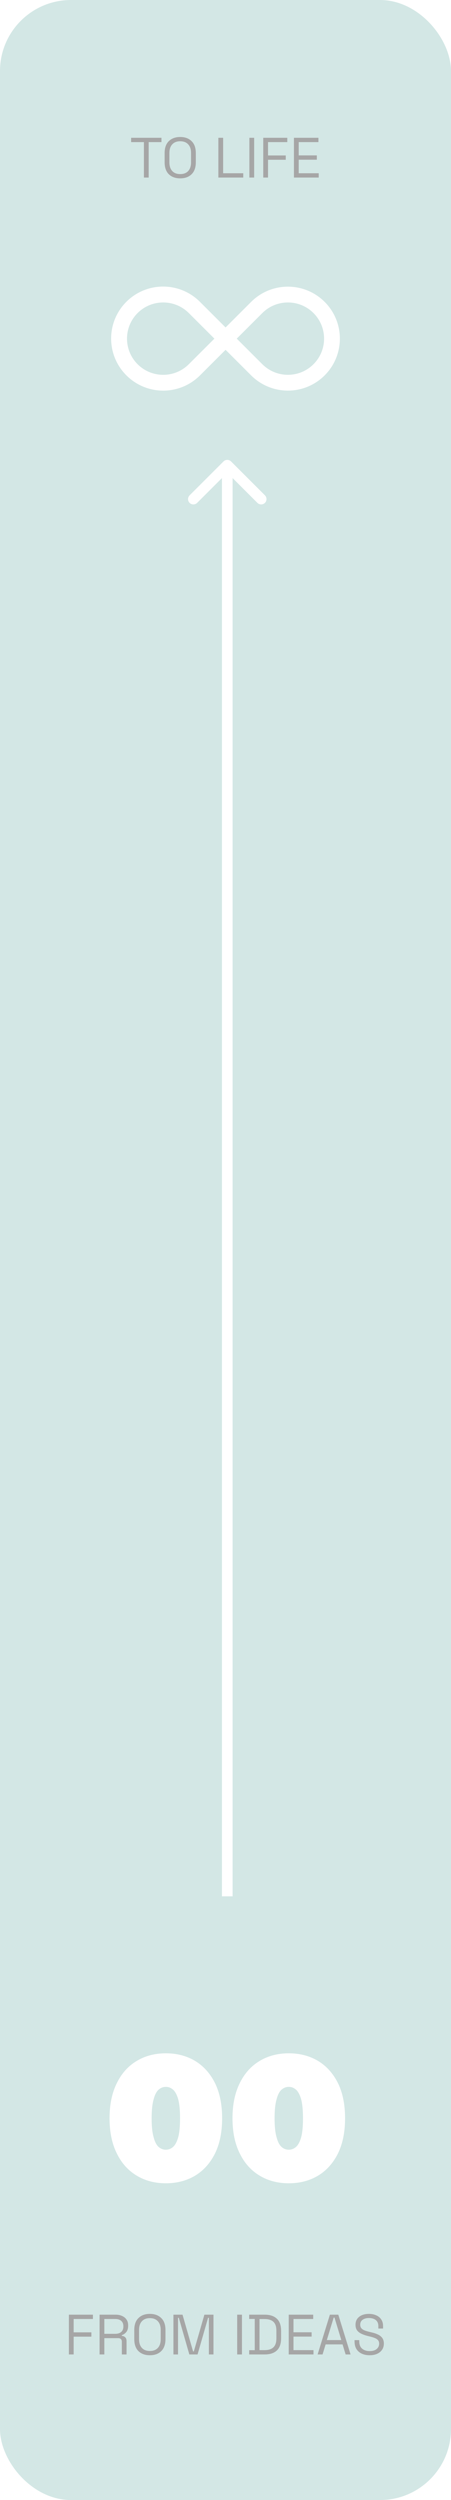 <svg width="127" height="704" viewBox="0 0 127 704" fill="none" xmlns="http://www.w3.org/2000/svg">
<g filter="url(#filter0_b_114_9117)">
<rect x="127" y="704" width="127" height="704" rx="20" transform="rotate(-180 127 704)" fill="#258A7D" fill-opacity="0.2"/>
<path d="M81.319 578.2C84.419 578.2 87.169 578.917 89.569 580.35C91.936 581.783 93.802 583.867 95.169 586.6C96.502 589.333 97.169 592.633 97.169 596.5C97.169 600.367 96.502 603.667 95.169 606.4C93.802 609.133 91.936 611.217 89.569 612.65C87.169 614.083 84.419 614.8 81.319 614.8C78.219 614.8 75.486 614.083 73.119 612.65C70.719 611.217 68.853 609.133 67.519 606.4C66.153 603.667 65.469 600.367 65.469 596.5C65.469 592.633 66.153 589.333 67.519 586.6C68.853 583.867 70.719 581.783 73.119 580.35C75.486 578.917 78.219 578.2 81.319 578.2ZM81.319 587.65C80.552 587.65 79.869 587.917 79.269 588.45C78.669 588.983 78.203 589.9 77.869 591.2C77.502 592.5 77.319 594.267 77.319 596.5C77.319 598.767 77.502 600.533 77.869 601.8C78.203 603.1 78.669 604.017 79.269 604.55C79.869 605.083 80.552 605.35 81.319 605.35C82.086 605.35 82.769 605.083 83.369 604.55C83.969 604.017 84.453 603.1 84.819 601.8C85.153 600.533 85.319 598.767 85.319 596.5C85.319 594.267 85.153 592.5 84.819 591.2C84.453 589.9 83.969 588.983 83.369 588.45C82.769 587.917 82.086 587.65 81.319 587.65ZM46.7 578.2C49.8 578.2 52.55 578.917 54.95 580.35C57.317 581.783 59.183 583.867 60.55 586.6C61.883 589.333 62.55 592.633 62.55 596.5C62.55 600.367 61.883 603.667 60.55 606.4C59.183 609.133 57.317 611.217 54.95 612.65C52.55 614.083 49.8 614.8 46.7 614.8C43.6 614.8 40.867 614.083 38.5 612.65C36.1 611.217 34.233 609.133 32.9 606.4C31.533 603.667 30.85 600.367 30.85 596.5C30.85 592.633 31.533 589.333 32.9 586.6C34.233 583.867 36.1 581.783 38.5 580.35C40.867 578.917 43.6 578.2 46.7 578.2ZM46.7 587.65C45.933 587.65 45.25 587.917 44.65 588.45C44.05 588.983 43.583 589.9 43.25 591.2C42.883 592.5 42.7 594.267 42.7 596.5C42.7 598.767 42.883 600.533 43.25 601.8C43.583 603.1 44.05 604.017 44.65 604.55C45.25 605.083 45.933 605.35 46.7 605.35C47.467 605.35 48.15 605.083 48.75 604.55C49.35 604.017 49.833 603.1 50.2 601.8C50.533 600.533 50.7 598.767 50.7 596.5C50.7 594.267 50.533 592.5 50.2 591.2C49.833 589.9 49.35 588.983 48.75 588.45C48.15 587.917 47.467 587.65 46.7 587.65Z" fill="white"/>
<path d="M19.397 663V651.8H26.165V653.016H20.741V656.776H25.733V657.992H20.741V663H19.397ZM28.038 663V651.8H32.566C33.259 651.8 33.867 651.923 34.39 652.168C34.923 652.403 35.339 652.744 35.638 653.192C35.937 653.629 36.086 654.157 36.086 654.776V654.952C36.086 655.688 35.91 656.269 35.558 656.696C35.206 657.123 34.79 657.411 34.31 657.56V657.784C34.694 657.795 35.008 657.923 35.254 658.168C35.51 658.403 35.638 658.76 35.638 659.24V663H34.31V659.4C34.31 659.08 34.219 658.835 34.038 658.664C33.867 658.493 33.606 658.408 33.254 658.408H29.382V663H28.038ZM29.382 657.192H32.438C33.174 657.192 33.739 657.016 34.134 656.664C34.539 656.301 34.742 655.8 34.742 655.16V655.048C34.742 654.408 34.544 653.912 34.15 653.56C33.755 653.197 33.184 653.016 32.438 653.016H29.382V657.192ZM42.196 663.224C40.862 663.224 39.796 662.84 38.996 662.072C38.206 661.293 37.812 660.163 37.812 658.68V656.12C37.812 654.637 38.206 653.512 38.996 652.744C39.796 651.965 40.862 651.576 42.196 651.576C43.54 651.576 44.606 651.965 45.396 652.744C46.196 653.512 46.596 654.637 46.596 656.12V658.68C46.596 660.163 46.196 661.293 45.396 662.072C44.606 662.84 43.54 663.224 42.196 663.224ZM42.196 662.024C43.166 662.024 43.918 661.736 44.452 661.16C44.985 660.573 45.252 659.763 45.252 658.728V656.072C45.252 655.037 44.985 654.232 44.452 653.656C43.918 653.069 43.166 652.776 42.196 652.776C41.236 652.776 40.489 653.069 39.956 653.656C39.422 654.232 39.156 655.037 39.156 656.072V658.728C39.156 659.763 39.422 660.573 39.956 661.16C40.489 661.736 41.236 662.024 42.196 662.024ZM48.835 663V651.8H51.395L54.371 662.152H54.579L57.555 651.8H60.115V663H58.819V652.68H58.595L55.635 663H53.315L50.355 652.68H50.131V663H48.835ZM66.788 663V651.8H68.132V663H66.788ZM70.166 663V661.8H71.734V653H70.166V651.8H74.534C76.006 651.8 77.142 652.173 77.942 652.92C78.753 653.667 79.158 654.813 79.158 656.36V658.44C79.158 659.997 78.753 661.149 77.942 661.896C77.142 662.632 76.006 663 74.534 663H70.166ZM73.078 661.784H74.534C75.622 661.784 76.443 661.517 76.998 660.984C77.553 660.451 77.83 659.624 77.83 658.504V656.312C77.83 655.171 77.553 654.339 76.998 653.816C76.443 653.293 75.622 653.032 74.534 653.032H73.078V661.784ZM81.303 663V651.8H88.199V653.016H82.647V656.76H87.751V657.976H82.647V661.784H88.279V663H81.303ZM89.439 663L92.895 651.8H95.263L98.719 663H97.327L96.463 660.168H91.695L90.831 663H89.439ZM92.031 658.952H96.111L94.191 652.616H93.967L92.031 658.952ZM104.078 663.224C103.268 663.224 102.542 663.08 101.902 662.792C101.262 662.504 100.756 662.072 100.382 661.496C100.02 660.909 99.838 660.179 99.838 659.304V658.968H101.166V659.304C101.166 660.232 101.438 660.925 101.982 661.384C102.526 661.832 103.225 662.056 104.078 662.056C104.953 662.056 105.62 661.859 106.078 661.464C106.537 661.069 106.766 660.573 106.766 659.976C106.766 659.56 106.66 659.229 106.446 658.984C106.244 658.739 105.956 658.541 105.582 658.392C105.209 658.232 104.772 658.093 104.27 657.976L103.438 657.768C102.788 657.597 102.212 657.389 101.71 657.144C101.209 656.899 100.814 656.579 100.526 656.184C100.249 655.779 100.11 655.261 100.11 654.632C100.11 654.003 100.265 653.459 100.574 653C100.894 652.541 101.337 652.189 101.902 651.944C102.478 651.699 103.14 651.576 103.886 651.576C104.644 651.576 105.321 651.709 105.918 651.976C106.526 652.232 107.001 652.616 107.342 653.128C107.694 653.629 107.87 654.264 107.87 655.032V655.704H106.542V655.032C106.542 654.488 106.425 654.051 106.19 653.72C105.966 653.389 105.652 653.144 105.246 652.984C104.852 652.824 104.398 652.744 103.886 652.744C103.15 652.744 102.558 652.909 102.11 653.24C101.662 653.56 101.438 654.019 101.438 654.616C101.438 655.011 101.534 655.331 101.726 655.576C101.918 655.821 102.19 656.024 102.542 656.184C102.894 656.333 103.316 656.467 103.806 656.584L104.638 656.792C105.289 656.931 105.87 657.123 106.382 657.368C106.905 657.603 107.321 657.928 107.63 658.344C107.94 658.749 108.094 659.283 108.094 659.944C108.094 660.605 107.929 661.181 107.598 661.672C107.268 662.163 106.798 662.547 106.19 662.824C105.593 663.091 104.889 663.224 104.078 663.224Z" fill="#A6A6A6"/>
<path d="M40.524 50V40.016H36.924V38.8H45.468V40.016H41.868V50H40.524ZM50.742 50.224C49.409 50.224 48.342 49.84 47.542 49.072C46.753 48.293 46.358 47.163 46.358 45.68V43.12C46.358 41.637 46.753 40.512 47.542 39.744C48.342 38.965 49.409 38.576 50.742 38.576C52.086 38.576 53.153 38.965 53.942 39.744C54.742 40.512 55.142 41.637 55.142 43.12V45.68C55.142 47.163 54.742 48.293 53.942 49.072C53.153 49.84 52.086 50.224 50.742 50.224ZM50.742 49.024C51.713 49.024 52.465 48.736 52.998 48.16C53.532 47.573 53.798 46.763 53.798 45.728V43.072C53.798 42.037 53.532 41.232 52.998 40.656C52.465 40.069 51.713 39.776 50.742 39.776C49.782 39.776 49.036 40.069 48.502 40.656C47.969 41.232 47.702 42.037 47.702 43.072V45.728C47.702 46.763 47.969 47.573 48.502 48.16C49.036 48.736 49.782 49.024 50.742 49.024ZM61.491 50V38.8H62.835V48.784H68.499V50H61.491ZM70.225 50V38.8H71.569V50H70.225ZM74.132 50V38.8H80.9V40.016H75.476V43.776H80.468V44.992H75.476V50H74.132ZM82.772 50V38.8H89.668V40.016H84.116V43.76H89.22V44.976H84.116V48.784H89.748V50H82.772Z" fill="#A6A6A6"/>
<path d="M65.061 129.939C64.475 129.354 63.525 129.354 62.939 129.939L53.394 139.485C52.808 140.071 52.808 141.021 53.393 141.607C53.979 142.192 54.929 142.192 55.515 141.607L64 133.121L72.485 141.607C73.071 142.192 74.021 142.192 74.607 141.607C75.192 141.021 75.192 140.071 74.607 139.485L65.061 129.939ZM65.5 534L65.5 131L62.5 131L62.5 534L65.5 534Z" fill="white"/>
<path d="M35.605 105.712C41.323 111.429 50.593 111.429 56.311 105.712L63.519 98.504L70.727 105.712C76.445 111.424 85.711 111.42 91.424 105.702C97.136 99.984 97.132 90.718 91.414 85.005C85.7 79.297 76.441 79.297 70.727 85.005L63.519 92.213L56.311 85.005C50.604 79.276 41.334 79.258 35.605 84.965C29.876 90.672 29.858 99.942 35.564 105.671C35.578 105.685 35.591 105.698 35.605 105.712ZM73.872 88.151C77.853 84.174 84.304 84.177 88.281 88.157C92.259 92.138 92.256 98.59 88.275 102.567C84.296 106.541 77.851 106.541 73.872 102.567L66.665 95.359L73.872 88.151ZM38.75 88.151C42.733 84.176 49.182 84.176 53.166 88.151L60.374 95.359L53.166 102.566C49.185 106.547 42.731 106.548 38.75 102.567C34.769 98.586 34.769 92.132 38.749 88.151L38.75 88.151Z" fill="white"/>
</g>
<defs>
<filter id="filter0_b_114_9117" x="-3" y="-3" width="133" height="710" filterUnits="userSpaceOnUse" color-interpolation-filters="sRGB">
<feFlood flood-opacity="0" result="BackgroundImageFix"/>
<feGaussianBlur in="BackgroundImageFix" stdDeviation="1.5"/>
<feComposite in2="SourceAlpha" operator="in" result="effect1_backgroundBlur_114_9117"/>
<feBlend mode="normal" in="SourceGraphic" in2="effect1_backgroundBlur_114_9117" result="shape"/>
</filter>
</defs>
</svg>

